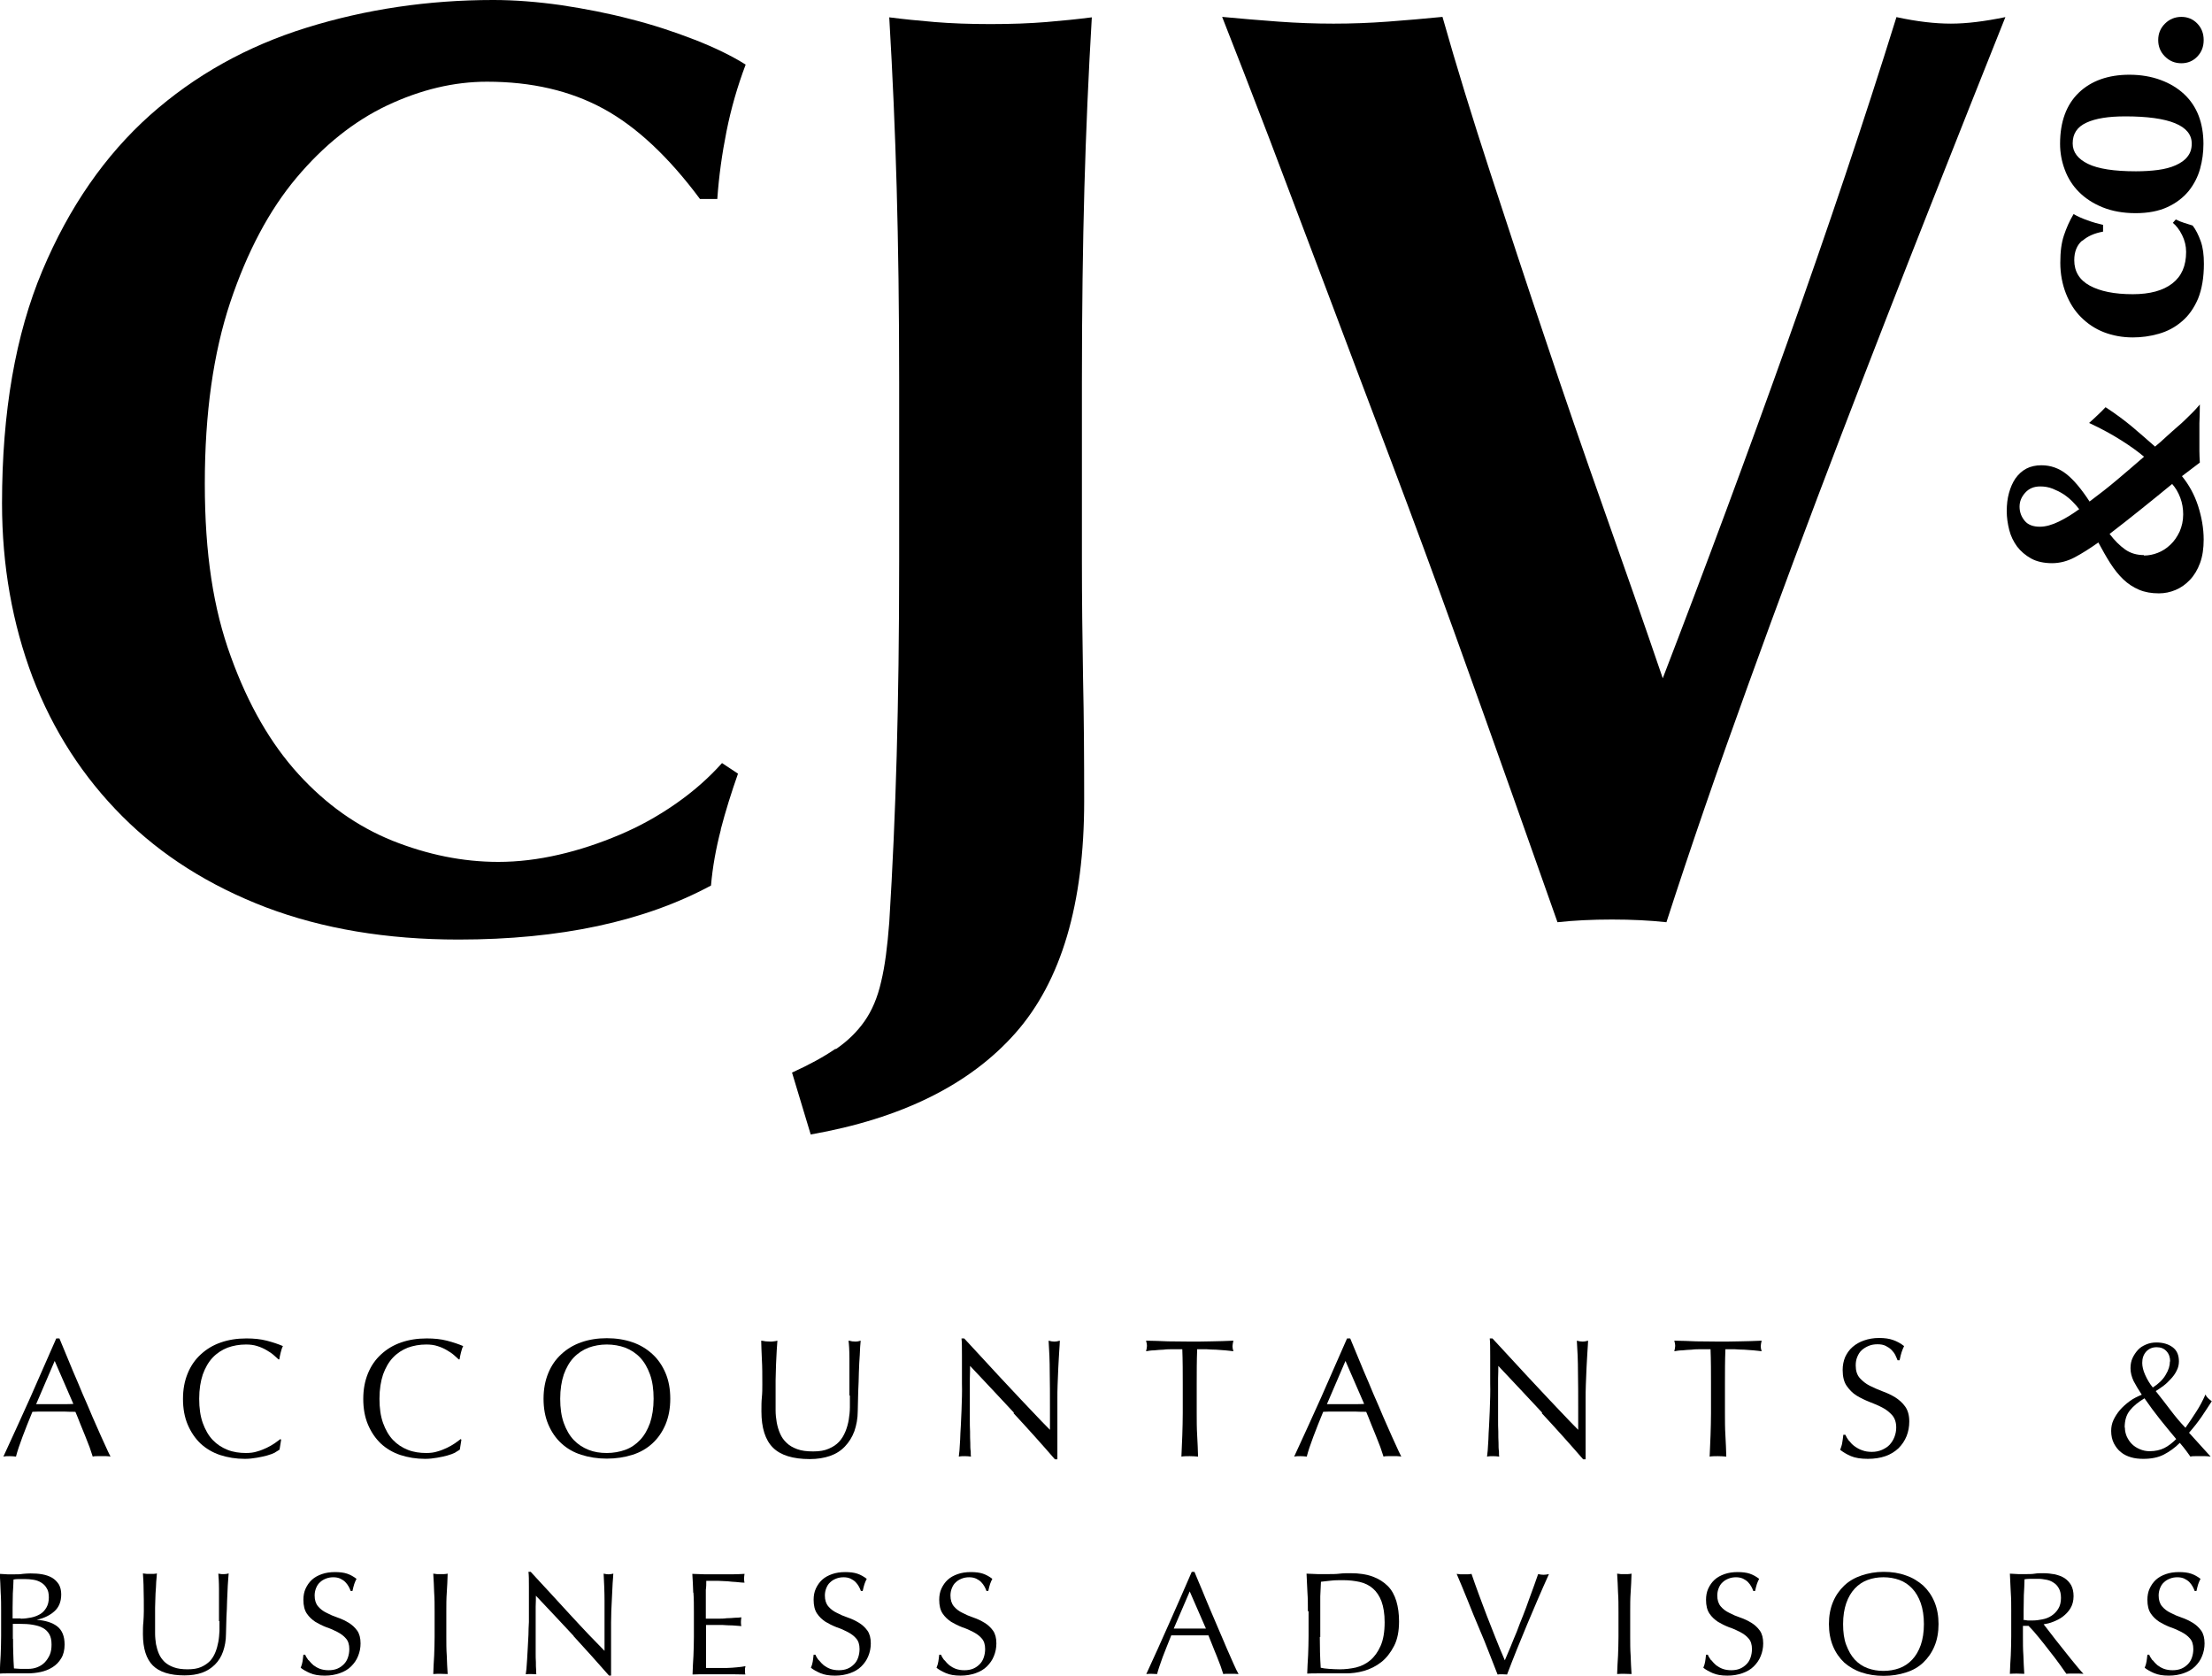 <?xml version="1.0" encoding="UTF-8"?>
<svg xmlns="http://www.w3.org/2000/svg" id="Layer_2" data-name="Layer 2" viewBox="0 0 98.28 74.45">
  <g id="Letterhead">
    <g>
      <g>
        <path d="m4.92,64.71c-.07-.01-.14-.02-.2-.02h-.4c-.06,0-.13,0-.2.02-.04-.12-.08-.25-.14-.42-.06-.16-.13-.33-.2-.51-.07-.18-.15-.36-.22-.54-.07-.18-.14-.36-.21-.52-.16,0-.32,0-.49-.01-.17,0-.33,0-.5,0-.15,0-.31,0-.46,0-.15,0-.3,0-.46.01-.16.39-.31.76-.44,1.11s-.23.64-.29.88c-.08-.01-.18-.02-.28-.02s-.19,0-.28.02c.41-.88.8-1.75,1.19-2.61.38-.87.77-1.75,1.16-2.64h.14c.12.29.25.6.39.94.14.34.28.68.43,1.02.14.35.29.69.44,1.03.14.34.28.66.41.95.13.29.24.55.35.78.1.23.19.41.25.53Zm-3.32-2.33c.13,0,.26,0,.41,0,.14,0,.28,0,.41,0,.14,0,.28,0,.42,0,.14,0,.28,0,.42-.01l-.83-1.91-.82,1.91Z"></path>
        <path d="m12.22,64.53c-.1.05-.21.09-.35.13-.14.04-.29.07-.46.1-.17.03-.35.05-.53.05-.4,0-.76-.06-1.1-.17-.33-.11-.62-.28-.87-.51-.24-.23-.43-.51-.57-.84-.14-.33-.21-.71-.21-1.14s.07-.8.21-1.14.33-.61.58-.84c.25-.23.54-.41.89-.53.34-.12.72-.18,1.14-.18.33,0,.63.03.9.1s.51.15.72.24c-.04.07-.07.17-.1.29-.03.12-.05.22-.06.3h-.04s-.12-.11-.21-.19-.2-.15-.32-.22-.25-.13-.41-.18c-.15-.05-.32-.07-.5-.07-.3,0-.57.05-.82.14-.25.1-.47.24-.66.44s-.33.45-.44.75c-.1.3-.16.66-.16,1.08s.05.77.16,1.08c.11.3.25.55.44.75.19.2.41.34.66.44.25.1.53.14.82.14.18,0,.35-.02.5-.07.15-.04.29-.1.42-.16.13-.06.24-.13.35-.2.1-.07.19-.14.26-.19l.03.03-.07.44s-.12.08-.21.13Z"></path>
        <path d="m20.23,64.53c-.1.05-.21.09-.35.13-.14.04-.29.07-.46.1-.17.03-.35.05-.53.05-.4,0-.76-.06-1.1-.17-.33-.11-.62-.28-.87-.51-.24-.23-.43-.51-.57-.84-.14-.33-.21-.71-.21-1.14s.07-.8.21-1.14.33-.61.58-.84c.25-.23.54-.41.89-.53.34-.12.72-.18,1.14-.18.33,0,.63.03.9.1s.51.15.72.24c-.04.07-.07.17-.1.29-.03.12-.05.22-.06.3h-.04s-.12-.11-.21-.19-.2-.15-.32-.22-.25-.13-.41-.18c-.15-.05-.32-.07-.5-.07-.3,0-.57.05-.82.14-.25.1-.47.24-.66.44s-.33.45-.44.75c-.1.3-.16.66-.16,1.08s.05.77.16,1.08c.11.3.25.55.44.75.19.2.41.34.66.44.25.1.53.14.82.14.18,0,.35-.02.5-.07.15-.04.29-.1.42-.16.13-.06.24-.13.35-.2.1-.07.19-.14.26-.19l.03.03-.07.44s-.12.08-.21.13Z"></path>
        <path d="m24.15,62.14c0-.42.07-.8.21-1.14s.33-.61.58-.84c.25-.23.54-.41.89-.53.34-.12.72-.18,1.13-.18s.8.06,1.14.18c.35.12.64.3.89.53.25.23.44.51.58.84s.21.71.21,1.14-.07.8-.21,1.14c-.14.33-.33.61-.58.84-.25.23-.54.4-.89.51-.34.11-.73.17-1.14.17s-.79-.06-1.13-.17c-.35-.11-.64-.28-.89-.51-.25-.23-.44-.51-.58-.84-.14-.33-.21-.71-.21-1.14Zm4.89,0c0-.42-.05-.77-.16-1.08-.11-.3-.25-.55-.44-.75s-.41-.34-.66-.44c-.25-.09-.53-.14-.82-.14s-.56.05-.81.14c-.25.1-.47.24-.66.44s-.33.45-.44.75c-.1.3-.16.66-.16,1.08s.05.77.16,1.08c.11.3.25.55.44.75.19.2.41.34.66.44.25.1.52.14.81.14s.57-.05.82-.14c.25-.09.47-.24.66-.44.19-.2.33-.45.44-.75.1-.3.16-.66.16-1.08Z"></path>
        <path d="m37.74,61.99c0-.71,0-1.26,0-1.64,0-.38-.02-.65-.04-.79.05,0,.11.02.16.03.05,0,.1.01.15.01.07,0,.14-.01.23-.04-.02.17-.03.38-.04.63-.02.24-.03.5-.04.78,0,.28-.02.56-.03.86,0,.29-.02.58-.02.85,0,.34-.06.64-.15.9-.1.27-.24.49-.42.68-.18.19-.4.33-.66.42-.26.09-.56.14-.9.14-.75,0-1.3-.17-1.64-.51-.34-.34-.51-.88-.51-1.61,0-.24,0-.44.02-.63s.02-.37.02-.56c0-.42,0-.79-.02-1.12s-.02-.6-.03-.83c.06,0,.12.02.2.03.07,0,.14.01.2.01.05,0,.11,0,.16-.01.05,0,.11-.02.16-.03-.01.11-.02.25-.03.43-.01.18-.02.38-.03.6,0,.23-.02.47-.02.73s0,.53,0,.81c0,.17,0,.35,0,.53s.02.36.05.53c.03.17.08.34.15.5.07.16.16.29.29.41.12.12.28.21.47.28.19.07.42.1.71.1s.51-.04.69-.12c.19-.08.34-.18.46-.31.12-.13.21-.28.28-.45.07-.17.12-.35.15-.53.03-.19.05-.37.05-.56,0-.18,0-.36,0-.51Z"></path>
        <path d="m45.05,62.76c-.65-.7-1.3-1.39-1.95-2.08,0,.14,0,.33-.01.56,0,.24,0,.56,0,.96,0,.1,0,.24,0,.39,0,.16,0,.32,0,.49,0,.17,0,.34.01.52,0,.18,0,.34.01.49,0,.15,0,.28.02.39,0,.11,0,.19.01.23-.08-.01-.17-.02-.26-.02-.1,0-.19,0-.28.02,0-.05.02-.14.03-.28.01-.13.02-.3.03-.48,0-.19.02-.39.03-.61.01-.22.02-.44.03-.66s.01-.44.02-.65,0-.4,0-.56c0-.48,0-.89,0-1.24,0-.35,0-.6-.02-.77h.12c.3.33.63.68.98,1.06.35.38.69.75,1.04,1.12.34.37.67.71.98,1.04.31.33.58.61.81.84v-1.02c0-.53,0-1.04-.01-1.53,0-.5-.02-.97-.05-1.41.1.03.19.04.26.04.06,0,.14-.01.24-.04,0,.11-.02.28-.03.5-.01.22-.03.46-.04.71-.01.25-.02.5-.03.74s-.01.43-.01.58v.45c0,.17,0,.35,0,.53,0,.19,0,.37,0,.56s0,.36,0,.53c0,.16,0,.3,0,.42v.25h-.11c-.58-.67-1.19-1.35-1.84-2.05Z"></path>
        <path d="m52.53,59.94c-.13,0-.27,0-.41,0-.14,0-.29,0-.43.02-.14,0-.28.02-.41.03-.13,0-.25.02-.36.04.02-.09.04-.17.04-.24,0-.05-.01-.13-.04-.23.33,0,.65.02.97.03.32,0,.64.01.97.01s.65,0,.97-.01c.32,0,.64-.02.97-.03-.02.1-.04.18-.04.24,0,.06.01.14.04.23-.1-.01-.22-.03-.36-.04-.13-.01-.27-.02-.41-.03-.14,0-.29-.01-.43-.02-.14,0-.28,0-.41,0-.02.52-.02,1.03-.02,1.55v1.29c0,.33,0,.66.02.98s.03.64.04.95c-.12-.01-.24-.02-.37-.02s-.25,0-.37.02c.01-.31.03-.63.04-.95s.02-.65.02-.98v-1.29c0-.52,0-1.04-.02-1.55Z"></path>
        <path d="m62.27,64.71c-.07-.01-.14-.02-.2-.02h-.4c-.06,0-.13,0-.2.02-.04-.12-.08-.25-.14-.42-.06-.16-.13-.33-.2-.51-.07-.18-.15-.36-.22-.54-.07-.18-.14-.36-.21-.52-.16,0-.32,0-.49-.01-.17,0-.33,0-.5,0-.15,0-.31,0-.46,0-.15,0-.3,0-.46.01-.16.39-.31.76-.44,1.11s-.23.64-.29.88c-.08-.01-.18-.02-.28-.02s-.19,0-.28.02c.41-.88.8-1.75,1.19-2.61.38-.87.77-1.75,1.16-2.64h.14c.12.29.25.6.39.94.14.34.28.68.43,1.02.14.35.29.69.44,1.03.14.34.28.66.41.95.13.29.24.55.35.78.1.23.19.41.25.53Zm-3.32-2.33c.13,0,.26,0,.41,0,.14,0,.28,0,.41,0,.14,0,.28,0,.42,0,.14,0,.28,0,.42-.01l-.83-1.91-.82,1.91Z"></path>
        <path d="m68.52,62.76c-.65-.7-1.3-1.39-1.95-2.08,0,.14,0,.33-.01.56,0,.24,0,.56,0,.96,0,.1,0,.24,0,.39,0,.16,0,.32,0,.49,0,.17,0,.34.01.52,0,.18,0,.34.01.49,0,.15,0,.28.02.39,0,.11,0,.19.01.23-.08-.01-.17-.02-.26-.02-.1,0-.19,0-.28.02,0-.05.02-.14.03-.28.01-.13.02-.3.03-.48,0-.19.02-.39.03-.61.01-.22.02-.44.03-.66s.01-.44.02-.65,0-.4,0-.56c0-.48,0-.89,0-1.24,0-.35,0-.6-.02-.77h.12c.3.33.63.68.98,1.06.35.38.69.75,1.04,1.12.34.37.67.71.98,1.04.31.33.58.61.81.84v-1.02c0-.53,0-1.04-.01-1.53,0-.5-.02-.97-.05-1.41.1.03.19.04.26.04.06,0,.14-.01.24-.04,0,.11-.02.28-.03.5-.01.22-.03.46-.04.71-.01.25-.02.5-.03.74s-.01.43-.01.58v.45c0,.17,0,.35,0,.53,0,.19,0,.37,0,.56s0,.36,0,.53c0,.16,0,.3,0,.42v.25h-.11c-.58-.67-1.19-1.35-1.84-2.05Z"></path>
        <path d="m76,59.94c-.13,0-.27,0-.41,0-.14,0-.29,0-.43.02-.14,0-.28.02-.41.03-.13,0-.25.02-.36.04.02-.09.04-.17.04-.24,0-.05-.01-.13-.04-.23.33,0,.65.02.97.03.32,0,.64.01.97.01s.65,0,.97-.01c.32,0,.64-.02.97-.03-.02.1-.04.18-.04.24,0,.06.01.14.04.23-.1-.01-.22-.03-.36-.04-.13-.01-.27-.02-.41-.03-.14,0-.29-.01-.43-.02-.14,0-.28,0-.41,0-.02.52-.02,1.03-.02,1.55v1.29c0,.33,0,.66.02.98s.03.64.04.95c-.12-.01-.24-.02-.37-.02s-.25,0-.37.02c.01-.31.03-.63.04-.95s.02-.65.02-.98v-1.29c0-.52,0-1.04-.02-1.55Z"></path>
        <path d="m82.15,64c.07.09.15.18.25.25.1.07.21.14.34.18.13.05.27.07.43.07s.31-.03.45-.09c.13-.06.25-.13.34-.23.09-.1.16-.21.21-.34.05-.13.08-.27.08-.42,0-.23-.06-.41-.18-.55-.12-.13-.26-.25-.44-.34-.17-.09-.36-.17-.57-.25-.2-.08-.39-.17-.57-.28-.18-.11-.32-.26-.44-.43s-.18-.41-.18-.71c0-.21.04-.4.11-.57.08-.17.18-.32.33-.45s.31-.22.51-.29c.2-.07.42-.11.67-.11s.45.03.62.09.34.15.49.27c-.04.08-.08.18-.11.27-.03.09-.06.21-.09.36h-.09c-.03-.07-.06-.15-.1-.23-.04-.08-.1-.16-.17-.23-.07-.07-.16-.13-.26-.18-.1-.05-.22-.07-.36-.07s-.27.02-.39.07c-.12.05-.22.11-.31.19-.09.08-.15.18-.2.3s-.07.24-.07.38c0,.24.06.42.18.56.12.13.26.25.44.34s.36.17.57.25c.2.07.39.16.57.27.17.11.32.24.44.41.12.17.18.39.18.66,0,.23-.04.45-.12.65s-.2.38-.36.54c-.16.15-.35.27-.58.35-.23.08-.49.12-.78.12-.31,0-.56-.04-.75-.12-.19-.08-.35-.18-.48-.28.04-.12.08-.22.09-.31.02-.09.03-.21.05-.36h.09c.04.09.09.18.16.27Z"></path>
        <path d="m94.66,60.77c0-.16.03-.31.09-.44s.14-.25.24-.36.22-.18.36-.24c.14-.06.29-.09.46-.09.29,0,.53.07.72.21s.28.35.28.63c0,.14-.03.28-.1.41-.06.13-.15.25-.25.36-.1.11-.21.22-.33.31-.12.09-.24.17-.35.24.23.29.45.57.66.85.21.28.43.54.66.78.18-.25.34-.5.49-.73.15-.23.28-.48.4-.75.03.07.07.12.12.17s.11.09.16.13c-.15.24-.31.47-.46.7-.16.23-.34.46-.55.7l.96,1.06c-.08-.01-.16-.02-.24-.02h-.45c-.07,0-.14,0-.21.02-.04-.06-.1-.14-.18-.25-.08-.11-.18-.23-.29-.36-.22.22-.46.39-.71.52-.25.13-.56.19-.91.19-.2,0-.38-.02-.55-.07-.17-.05-.32-.12-.45-.23-.13-.1-.23-.24-.31-.39-.08-.16-.12-.34-.12-.55,0-.17.03-.33.1-.48s.17-.31.29-.45c.12-.14.27-.27.43-.39s.35-.21.54-.29c-.14-.21-.26-.41-.36-.6-.09-.19-.14-.38-.14-.57Zm-.25,2.65c0,.14.03.27.08.39.06.13.13.24.23.34s.21.17.35.23.28.09.44.09c.25,0,.47-.05.65-.14.18-.09.36-.23.53-.4-.25-.3-.5-.6-.73-.89-.23-.29-.46-.6-.68-.92-.28.17-.49.34-.65.54s-.23.45-.23.76Zm2.01-2.94c0-.18-.05-.33-.16-.45-.11-.12-.25-.18-.44-.18-.2,0-.35.07-.47.2-.12.14-.17.3-.17.5,0,.15.04.33.13.53s.2.39.34.56c.25-.16.45-.35.57-.56.13-.21.19-.41.19-.6Z"></path>
      </g>
      <g>
        <path d="m.05,71.59c0-.29,0-.57-.02-.84-.01-.28-.02-.55-.04-.83.11,0,.23.02.34.02.12,0,.23,0,.34,0s.23,0,.34-.02c.12-.01.23-.02.34-.02.19,0,.36.01.53.04.16.03.31.08.43.15s.22.17.3.29c.07.12.11.27.11.45,0,.32-.1.57-.3.75-.2.18-.46.31-.79.38h0c.38.03.69.12.91.29.22.17.33.44.33.81,0,.24-.05.45-.15.61-.1.17-.23.3-.39.4-.16.1-.34.17-.53.21s-.38.06-.57.06c-.1,0-.21,0-.31,0-.11,0-.21,0-.31,0h-.31c-.11,0-.21,0-.31.01.01-.28.02-.55.04-.83.01-.27.02-.55.02-.84v-1.12Zm.88.32c.15,0,.3-.02.45-.05.15-.03.28-.08.4-.15.12-.07.21-.17.28-.29.07-.12.11-.27.11-.45s-.03-.32-.1-.42c-.06-.11-.15-.19-.25-.25-.1-.06-.21-.1-.34-.12-.13-.02-.25-.03-.38-.03-.11,0-.21,0-.29,0-.08,0-.15.01-.21.02,0,.21-.02.41-.03.62,0,.2-.01.41-.01.62v.49h.35Zm-.35.9c0,.22,0,.44.01.65,0,.22.02.43.03.66.08,0,.18.02.29.02.11,0,.23,0,.34,0,.14,0,.27-.02.4-.07.13-.05.24-.12.33-.21.09-.09.17-.21.23-.34.06-.14.08-.29.08-.46,0-.19-.03-.34-.1-.46-.07-.12-.16-.21-.29-.28-.12-.07-.28-.11-.45-.14-.17-.03-.37-.04-.59-.04h-.29v.66Z"></path>
        <path d="m9.73,72.02c0-.61,0-1.09,0-1.42,0-.33-.02-.56-.03-.69.05,0,.09.02.14.02.04,0,.09,0,.13,0,.06,0,.12-.01.19-.03-.01.15-.03.33-.04.54-.01.21-.02.43-.03.67,0,.24-.02.49-.03.74s-.01.5-.02.74c0,.29-.05.55-.13.78-.08.23-.2.42-.36.58-.16.16-.35.28-.57.36s-.49.12-.78.12c-.65,0-1.12-.15-1.41-.44s-.44-.76-.44-1.39c0-.2,0-.38.02-.54.01-.16.02-.32.02-.48,0-.36,0-.69-.01-.97,0-.28-.02-.52-.03-.71.05,0,.11.02.17.02.06,0,.12,0,.17,0,.05,0,.09,0,.14,0,.05,0,.09-.01.14-.02,0,.1-.02.22-.03.37,0,.15-.02.33-.03.52,0,.19-.02.4-.02.63,0,.22,0,.46,0,.7,0,.15,0,.3,0,.46,0,.16.02.31.04.46.03.15.07.29.13.43.06.14.14.25.25.36.11.1.24.18.41.24.16.06.37.09.61.09s.44-.03.6-.1.29-.16.4-.27c.1-.11.18-.24.24-.39.06-.15.1-.3.13-.46.03-.16.04-.32.05-.48,0-.16,0-.31,0-.44Z"></path>
        <path d="m13.72,73.76c.06.08.13.15.21.22.08.06.18.12.29.16s.24.06.38.06.27-.02.39-.07.21-.12.29-.2.14-.18.18-.3c.04-.12.06-.24.06-.37,0-.2-.05-.36-.15-.47-.1-.12-.23-.21-.38-.29s-.31-.15-.49-.21c-.18-.07-.34-.15-.49-.24-.15-.1-.28-.22-.38-.37s-.15-.35-.15-.61c0-.18.03-.35.1-.5.07-.15.16-.28.28-.39s.27-.19.44-.25.37-.09.58-.09.39.02.54.07.29.13.42.23c-.04.07-.07.15-.1.23-.03.08-.05.19-.08.31h-.08c-.02-.06-.05-.13-.09-.2-.04-.07-.09-.14-.15-.2s-.14-.11-.22-.15c-.09-.04-.19-.06-.31-.06s-.23.02-.33.06c-.1.04-.19.09-.27.17-.08.07-.13.16-.17.26s-.06.21-.06.32c0,.2.05.36.15.48.1.12.23.22.38.29.15.08.31.15.49.21.18.06.34.14.49.23s.28.21.38.35.15.33.15.57c0,.2-.04.39-.11.56-.07.18-.18.33-.31.46s-.3.23-.5.3c-.2.07-.42.11-.67.11-.27,0-.49-.04-.65-.11s-.31-.15-.42-.24c.04-.1.07-.19.08-.27.01-.08.03-.18.04-.31h.08c.03.08.08.16.14.24Z"></path>
        <path d="m19.29,70.75c-.01-.27-.02-.55-.04-.84.06,0,.11.02.16.02.05,0,.1,0,.16,0s.1,0,.16,0c.05,0,.11-.01.16-.02-.01.29-.02.57-.04.84s-.02.55-.02.84v1.12c0,.29,0,.57.02.84.01.28.02.55.04.82-.1,0-.21-.01-.32-.01s-.22,0-.32.01c.01-.27.02-.54.04-.82.01-.28.02-.56.02-.84v-1.12c0-.29,0-.57-.02-.84Z"></path>
        <path d="m25.5,72.69c-.56-.6-1.12-1.2-1.69-1.8,0,.12,0,.28-.01.49,0,.2,0,.48,0,.83,0,.09,0,.2,0,.34,0,.13,0,.28,0,.42,0,.15,0,.3,0,.45,0,.15,0,.29.01.42,0,.13,0,.24.01.34,0,.1,0,.16.01.2-.07,0-.15-.01-.23-.01s-.17,0-.24.01c0-.04.02-.12.03-.24.01-.12.02-.26.03-.42s.02-.34.03-.53.02-.38.03-.57c0-.19.01-.38.02-.56,0-.18,0-.34,0-.49,0-.42,0-.77,0-1.07,0-.3,0-.52-.02-.67h.1c.26.29.55.59.85.92.3.33.6.65.89.97s.58.62.84.9c.27.28.5.52.7.72v-.88c0-.45,0-.9,0-1.33,0-.43-.02-.83-.04-1.22.09.02.16.03.22.03.05,0,.12-.01.21-.03,0,.1-.02.24-.03.43-.01.19-.02.39-.03.61-.01.22-.02.43-.03.63,0,.21-.01.37-.01.5v.39c0,.15,0,.3,0,.46,0,.16,0,.32,0,.48s0,.31,0,.45,0,.26,0,.37v.21h-.09c-.5-.57-1.03-1.16-1.59-1.77Z"></path>
        <path d="m30.8,70.75c-.01-.28-.02-.55-.04-.83.19,0,.39.02.58.02.19,0,.39,0,.58,0s.39,0,.58,0c.19,0,.38-.01.58-.02-.01.07-.02.13-.02.19s0,.13.02.2c-.14,0-.26-.02-.38-.03-.12,0-.24-.02-.36-.03-.13,0-.27-.02-.42-.02-.15,0-.33,0-.54,0,0,.14,0,.27-.02.4,0,.13,0,.27,0,.43s0,.33,0,.49c0,.16,0,.28,0,.36.19,0,.36,0,.51,0,.15,0,.29,0,.42-.02.13,0,.24-.01.35-.02.11,0,.21-.01.3-.02-.01.06-.02.13-.02.2,0,.06,0,.13.02.19-.11-.01-.24-.02-.39-.03-.15,0-.3-.01-.45-.02-.15,0-.29,0-.42,0-.13,0-.24,0-.31,0,0,.04,0,.08,0,.13,0,.05,0,.1,0,.17v.64c0,.25,0,.45,0,.61,0,.16,0,.28,0,.36h.45c.17,0,.33,0,.48,0s.31-.02.45-.03.26-.03.37-.05c0,.03-.01.06-.02.1,0,.04,0,.07,0,.1,0,.07,0,.13.02.17-.19,0-.39-.01-.58-.01h-1.18c-.19,0-.39,0-.59.01.01-.28.02-.55.04-.83.01-.27.02-.55.02-.84v-1.12c0-.29,0-.57-.02-.84Z"></path>
        <path d="m36.39,73.76c.06.08.13.15.21.22.08.06.18.12.29.16s.24.06.38.06.27-.02.39-.07.21-.12.29-.2.14-.18.18-.3c.04-.12.06-.24.06-.37,0-.2-.05-.36-.15-.47-.1-.12-.23-.21-.38-.29s-.31-.15-.49-.21c-.18-.07-.34-.15-.49-.24-.15-.1-.28-.22-.38-.37s-.15-.35-.15-.61c0-.18.03-.35.1-.5.07-.15.16-.28.28-.39s.27-.19.44-.25.37-.09.58-.09.39.02.54.07.29.13.42.23c-.04.07-.07.15-.1.23-.03.08-.05.19-.08.31h-.08c-.02-.06-.05-.13-.09-.2-.04-.07-.09-.14-.15-.2s-.14-.11-.22-.15c-.09-.04-.19-.06-.31-.06s-.23.02-.33.06c-.1.04-.19.09-.27.17-.08.07-.13.16-.17.26s-.06.21-.06.32c0,.2.05.36.15.48.1.12.23.22.38.29.15.08.31.15.49.21.18.06.34.14.49.23s.28.21.38.35.15.33.15.57c0,.2-.04.39-.11.56-.07.18-.18.33-.31.46s-.3.23-.5.3c-.2.07-.42.11-.67.11-.27,0-.49-.04-.65-.11s-.31-.15-.42-.24c.04-.1.07-.19.08-.27.01-.08.03-.18.04-.31h.08c.03.08.08.16.14.24Z"></path>
        <path d="m41.97,73.76c.06.08.13.15.21.22.08.06.18.12.29.16s.24.06.38.06.27-.02.39-.07.21-.12.29-.2.14-.18.18-.3c.04-.12.06-.24.06-.37,0-.2-.05-.36-.15-.47-.1-.12-.23-.21-.38-.29s-.31-.15-.49-.21c-.18-.07-.34-.15-.49-.24-.15-.1-.28-.22-.38-.37s-.15-.35-.15-.61c0-.18.03-.35.1-.5.07-.15.16-.28.28-.39s.27-.19.44-.25.37-.09.58-.09.39.02.54.07.29.13.42.23c-.04.07-.07.15-.1.23-.03.08-.05.19-.08.31h-.08c-.02-.06-.05-.13-.09-.2-.04-.07-.09-.14-.15-.2s-.14-.11-.22-.15c-.09-.04-.19-.06-.31-.06s-.23.02-.33.06c-.1.04-.19.09-.27.17-.08.07-.13.16-.17.26s-.06.21-.06.32c0,.2.05.36.15.48.1.12.23.22.38.29.15.08.31.15.49.21.18.06.34.14.49.23s.28.21.38.35.15.33.15.57c0,.2-.04.39-.11.56-.07.18-.18.33-.31.46s-.3.23-.5.3c-.2.07-.42.11-.67.11-.27,0-.49-.04-.65-.11s-.31-.15-.42-.24c.04-.1.07-.19.08-.27.01-.08.03-.18.04-.31h.08c.03.08.08.16.14.24Z"></path>
        <path d="m55.03,74.37c-.06,0-.12-.01-.17-.01h-.34c-.05,0-.11,0-.17.01-.03-.1-.07-.22-.12-.36-.05-.14-.11-.29-.17-.44s-.13-.31-.19-.47c-.06-.16-.12-.31-.18-.45-.14,0-.28,0-.42,0-.14,0-.29,0-.43,0-.13,0-.27,0-.4,0-.13,0-.26,0-.4,0-.14.34-.26.66-.38.96-.11.31-.2.56-.25.76-.07,0-.15-.01-.24-.01s-.17,0-.24.01c.35-.76.69-1.51,1.02-2.26s.67-1.51,1-2.28h.12c.1.25.22.52.34.81s.24.59.37.89c.13.3.25.59.38.89.13.29.24.57.35.82s.21.48.3.68c.09.2.16.35.22.45Zm-2.87-2.02c.11,0,.23,0,.35,0,.12,0,.24,0,.35,0,.12,0,.24,0,.36,0,.12,0,.24,0,.36,0l-.72-1.65-.71,1.65Z"></path>
        <path d="m58.11,71.59c0-.29,0-.57-.02-.84s-.02-.55-.04-.84c.16,0,.33.02.49.02.16,0,.33,0,.49,0s.33,0,.49-.02.33-.02.49-.02c.38,0,.71.05.98.15.27.1.49.24.67.42s.3.41.38.67c.08.27.12.57.12.9,0,.43-.07.8-.22,1.09s-.34.54-.57.72-.49.31-.77.39c-.28.08-.55.11-.8.11-.15,0-.29,0-.43,0-.14,0-.29,0-.43,0h-.43c-.14,0-.29,0-.43.01.01-.27.02-.54.04-.82.01-.28.02-.56.02-.84v-1.12Zm.53,1.12c0,.47.01.93.04,1.38.09.02.21.04.37.05.16.01.32.02.48.02.24,0,.48-.03.71-.08.24-.06.45-.16.64-.32.19-.16.34-.37.46-.64.12-.27.18-.62.18-1.05,0-.38-.05-.68-.14-.93-.09-.24-.22-.43-.38-.57s-.36-.24-.58-.29c-.23-.05-.47-.08-.74-.08-.2,0-.38,0-.54.02s-.32.03-.45.05c-.01.21-.02.42-.03.65,0,.23,0,.46,0,.69v1.12Z"></path>
        <path d="m66.53,74.37c-.1-.25-.22-.56-.36-.92-.14-.36-.29-.74-.46-1.13s-.33-.8-.5-1.22-.33-.81-.49-1.18c.06,0,.12.02.17.02.06,0,.11,0,.16,0s.11,0,.16,0c.06,0,.11-.01.17-.02.1.29.2.58.32.9.11.31.24.63.36.96.13.32.26.65.39.99s.27.66.41.99c.08-.18.16-.38.25-.59.09-.22.18-.45.28-.68.09-.24.18-.48.28-.72s.18-.48.26-.7c.08-.22.16-.43.23-.63.07-.19.13-.36.18-.51.09.02.17.03.24.03s.15-.01.24-.03c-.34.75-.66,1.5-.97,2.24s-.61,1.48-.89,2.22c-.07,0-.14-.01-.21-.01-.09,0-.16,0-.21.01Z"></path>
        <path d="m71.89,70.75c-.01-.27-.02-.55-.04-.84.06,0,.11.02.16.02.05,0,.1,0,.16,0s.1,0,.16,0c.05,0,.11-.01.16-.02-.01.29-.02.57-.04.84s-.02.55-.02.84v1.12c0,.29,0,.57.02.84.01.28.02.55.04.82-.1,0-.21-.01-.32-.01s-.22,0-.32.01c.01-.27.02-.54.04-.82.01-.28.02-.56.02-.84v-1.12c0-.29,0-.57-.02-.84Z"></path>
        <path d="m76.04,73.76c.06.08.13.15.21.22.08.06.18.12.29.16s.24.06.38.06.27-.02.39-.07.21-.12.29-.2.14-.18.18-.3c.04-.12.06-.24.06-.37,0-.2-.05-.36-.15-.47-.1-.12-.23-.21-.38-.29s-.31-.15-.49-.21c-.18-.07-.34-.15-.49-.24-.15-.1-.28-.22-.38-.37s-.15-.35-.15-.61c0-.18.03-.35.1-.5.07-.15.16-.28.28-.39s.27-.19.44-.25.37-.09.58-.09.39.02.54.07.29.13.42.23c-.04.07-.07.15-.1.23-.03.08-.05.19-.08.31h-.08c-.02-.06-.05-.13-.09-.2-.04-.07-.09-.14-.15-.2s-.14-.11-.22-.15c-.09-.04-.19-.06-.31-.06s-.23.02-.33.06c-.1.04-.19.09-.27.17-.08.07-.13.16-.17.26s-.06.21-.06.32c0,.2.05.36.15.48.1.12.23.22.38.29.15.08.31.15.49.21.18.06.34.14.49.23s.28.21.38.35.15.33.15.57c0,.2-.04.39-.11.56-.07.18-.18.33-.31.46s-.3.23-.5.3c-.2.07-.42.11-.67.11-.27,0-.49-.04-.65-.11s-.31-.15-.42-.24c.04-.1.07-.19.08-.27.01-.08.03-.18.04-.31h.08c.03.08.08.16.14.24Z"></path>
        <path d="m81.26,72.15c0-.37.06-.69.18-.98.12-.29.29-.53.5-.73.21-.2.47-.35.77-.45.3-.1.62-.16.98-.16s.69.05.99.16c.3.1.55.26.77.45.21.2.38.44.5.73.12.29.18.62.18.98s-.06.7-.18.98c-.12.29-.29.53-.5.73-.21.2-.47.35-.77.44-.3.1-.63.15-.99.15s-.68-.05-.98-.15c-.3-.1-.55-.25-.77-.44-.21-.2-.38-.44-.5-.73-.12-.29-.18-.62-.18-.98Zm4.22,0c0-.36-.05-.67-.14-.93s-.22-.48-.38-.65-.35-.3-.57-.38c-.22-.08-.46-.12-.71-.12s-.49.04-.7.12c-.22.08-.41.21-.57.38s-.29.39-.38.65-.14.57-.14.93.04.67.14.93.22.48.38.65.35.3.57.38c.22.08.45.12.7.12s.49-.04.71-.12c.22-.08.41-.21.57-.38s.29-.39.38-.65.14-.57.14-.93Z"></path>
        <path d="m89.36,71.59c0-.29,0-.57-.02-.84s-.02-.55-.04-.84c.12,0,.25.02.37.02.12,0,.24,0,.37,0s.25,0,.37-.02.24-.02.37-.02c.18,0,.35.02.52.05.16.04.31.09.43.17.12.08.22.19.29.31.07.13.11.29.11.49,0,.21-.05.39-.14.54s-.21.27-.34.37c-.13.1-.28.17-.43.23s-.29.09-.42.11c.05.06.12.16.21.27.09.12.19.25.3.39s.23.29.35.44.24.3.35.44.22.27.32.39c.1.12.18.21.24.27-.06,0-.13-.01-.19-.01h-.38c-.06,0-.13,0-.19.01-.06-.09-.16-.23-.29-.41s-.28-.38-.44-.58c-.16-.21-.32-.41-.49-.62-.17-.21-.32-.38-.46-.52h-.25v.47c0,.29,0,.57.02.84.01.28.02.55.04.82-.1,0-.21-.01-.32-.01s-.22,0-.32.01c.01-.27.02-.54.04-.82.01-.28.02-.56.02-.84v-1.12Zm.53.37c.06.01.13.02.2.03.07,0,.15,0,.24,0,.13,0,.27-.02.42-.05.15-.03.28-.08.4-.16.12-.08.22-.18.3-.31.08-.13.12-.29.12-.48,0-.17-.03-.31-.09-.42-.06-.11-.14-.2-.24-.26-.1-.07-.21-.11-.32-.13-.12-.02-.23-.04-.34-.04-.15,0-.28,0-.38,0s-.18.01-.25.02c0,.24-.02.47-.03.71,0,.23-.01.47-.01.7v.37Z"></path>
        <path d="m95.65,73.76c.06.08.13.15.21.22.08.06.18.12.29.16s.24.06.38.06.27-.02.39-.07.21-.12.29-.2.14-.18.18-.3c.04-.12.06-.24.06-.37,0-.2-.05-.36-.15-.47-.1-.12-.23-.21-.38-.29s-.31-.15-.49-.21c-.18-.07-.34-.15-.49-.24-.15-.1-.28-.22-.38-.37s-.15-.35-.15-.61c0-.18.03-.35.1-.5.07-.15.16-.28.28-.39s.27-.19.44-.25.37-.09.58-.09.39.02.54.07.29.13.42.23c-.04.07-.07.15-.1.23-.03.08-.05.19-.08.31h-.08c-.02-.06-.05-.13-.09-.2-.04-.07-.09-.14-.15-.2s-.14-.11-.22-.15c-.09-.04-.19-.06-.31-.06s-.23.02-.33.06c-.1.04-.19.09-.27.17-.08.07-.13.16-.17.26s-.06.21-.06.32c0,.2.05.36.15.48.1.12.23.22.38.29.15.08.31.15.49.21.18.06.34.14.49.23s.28.21.38.35.15.33.15.57c0,.2-.04.39-.11.56-.07.18-.18.33-.31.46s-.3.23-.5.3c-.2.07-.42.11-.67.11-.27,0-.49-.04-.65-.11s-.31-.15-.42-.24c.04-.1.07-.19.08-.27.01-.08.03-.18.04-.31h.08c.03.08.08.16.14.24Z"></path>
      </g>
      <g>
        <path d="m32.03,36.85c-.22.84-.37,1.67-.44,2.49-2.97,1.6-6.71,2.4-11.22,2.4-3.19,0-6.04-.48-8.55-1.43-2.51-.96-4.64-2.3-6.38-4.04-1.74-1.74-3.07-3.79-3.99-6.18C.55,27.71.09,25.13.09,22.36c0-4.06.6-7.5,1.79-10.33,1.19-2.83,2.79-5.13,4.78-6.91,2-1.78,4.32-3.07,6.96-3.89,2.64-.82,5.41-1.23,8.3-1.23.95,0,1.96.08,3.02.23,1.06.16,2.09.36,3.08.62.99.25,1.93.56,2.83.91.9.35,1.66.72,2.28,1.11-.37.98-.65,1.96-.85,2.96-.2,1-.34,2-.41,3.01h-.77c-1.39-1.87-2.82-3.21-4.29-4.01-1.47-.8-3.19-1.2-5.17-1.2-1.47,0-2.94.35-4.43,1.05-1.48.7-2.83,1.78-4.04,3.22-1.21,1.44-2.19,3.29-2.94,5.53-.75,2.25-1.13,4.93-1.13,8.05s.38,5.57,1.16,7.7c.77,2.13,1.77,3.86,3,5.21,1.23,1.35,2.62,2.33,4.18,2.96,1.56.62,3.12.94,4.7.94.88,0,1.78-.11,2.69-.32.92-.21,1.81-.51,2.69-.88s1.71-.83,2.5-1.38c.79-.55,1.47-1.15,2.06-1.81l.71.47c-.29.82-.55,1.65-.77,2.49Z"></path>
        <path d="m37.15,46.6c.51-.35.93-.76,1.26-1.23.33-.47.58-1.05.74-1.76.17-.7.28-1.58.36-2.63.15-2.42.26-4.89.33-7.41.07-2.52.11-5.4.11-8.63v-7.96c0-3.24-.04-6.12-.11-8.63-.07-2.52-.18-5.04-.33-7.58.62.08,1.3.15,2.03.21.73.06,1.56.09,2.47.09s1.74-.03,2.47-.09c.73-.06,1.41-.13,2.03-.21-.15,2.54-.26,5.06-.33,7.58s-.11,5.4-.11,8.63v7.96c0,1.64.02,3.36.05,5.15.04,1.8.05,3.63.05,5.5,0,4.57-1.02,8-3.05,10.3-2.03,2.3-5.07,3.8-9.1,4.51l-.83-2.75c.77-.35,1.41-.7,1.92-1.05Z"></path>
        <path d="m73.87,30.15c1.91-4.96,3.76-9.94,5.55-14.96s3.41-9.83,4.84-14.43c.92.2,1.72.29,2.42.29s1.5-.1,2.42-.29c-.92,2.3-2.02,5.07-3.3,8.31-1.28,3.24-2.62,6.67-4.01,10.3-1.39,3.63-2.77,7.32-4.12,11.06-1.36,3.75-2.57,7.26-3.63,10.54-.73-.08-1.54-.12-2.42-.12s-1.69.04-2.42.12c-.55-1.56-1.22-3.45-2.01-5.68s-1.63-4.58-2.53-7.08c-.9-2.5-1.84-5.05-2.83-7.67-.99-2.61-1.94-5.14-2.86-7.58-.92-2.44-1.78-4.71-2.58-6.82-.81-2.11-1.5-3.9-2.09-5.39.84.08,1.68.15,2.5.21.82.06,1.64.09,2.45.09s1.61-.03,2.42-.09c.81-.06,1.61-.13,2.42-.21.62,2.19,1.33,4.49,2.12,6.91.79,2.42,1.6,4.89,2.45,7.41.84,2.52,1.71,5.04,2.61,7.58.9,2.54,1.77,5.03,2.61,7.49Z"></path>
      </g>
      <g>
        <path d="m96.95,21.16c.31.38.55.82.71,1.31.16.5.25,1,.25,1.5,0,.39-.05.74-.16,1.04-.11.3-.26.55-.45.75-.19.2-.4.35-.64.45s-.48.15-.74.15c-.33,0-.62-.05-.88-.16-.26-.11-.49-.26-.7-.46-.21-.2-.4-.44-.58-.72-.18-.28-.35-.59-.53-.92-.38.27-.73.49-1.05.66-.32.17-.66.26-1.01.26s-.68-.07-.93-.21c-.25-.14-.46-.32-.62-.53-.16-.22-.28-.46-.35-.74-.07-.28-.11-.55-.11-.83,0-.29.03-.56.1-.81s.16-.46.29-.65c.13-.18.29-.33.48-.43.19-.1.42-.15.67-.15.41,0,.78.13,1.11.39.33.26.67.67,1.03,1.22.43-.32.84-.64,1.23-.97.39-.33.79-.67,1.19-1.02-.26-.22-.59-.46-1-.72s-.88-.52-1.44-.78c.13-.12.26-.23.38-.35.12-.11.24-.23.35-.35.43.28.81.56,1.16.85.34.29.69.59,1.04.9.16-.13.33-.28.5-.44.18-.16.35-.32.54-.48s.36-.33.52-.49c.17-.16.31-.32.43-.46,0,.31-.01.59-.02.83,0,.24,0,.48,0,.72,0,.17,0,.34,0,.51,0,.17.01.35.02.52l-.79.6Zm-6.32,2.24c.26,0,.54-.08.85-.23s.61-.34.9-.55c-.08-.1-.17-.21-.29-.33-.12-.12-.25-.23-.4-.33-.15-.1-.32-.18-.49-.25-.18-.07-.36-.1-.55-.1-.28,0-.5.09-.67.28s-.25.39-.25.62c0,.24.08.45.23.63s.38.26.67.26Zm4.62,1.28c.21,0,.42-.04.62-.12.21-.08.39-.2.56-.36s.3-.35.41-.58c.1-.23.16-.48.16-.77,0-.25-.04-.5-.13-.74-.09-.24-.21-.44-.36-.61-.46.38-.92.75-1.38,1.12-.46.37-.93.74-1.4,1.1.22.29.45.52.69.69.24.17.52.25.84.25Z"></path>
        <path d="m92.51,10.69c-.23.2-.35.49-.35.87,0,.5.23.88.69,1.13.46.25,1.09.38,1.91.38.76,0,1.35-.16,1.76-.48s.61-.78.61-1.4c0-.26-.06-.51-.18-.75s-.26-.42-.41-.54l.13-.15c.12.06.24.11.37.15s.25.08.38.12c.14.18.26.42.36.7.1.28.14.61.14,1,0,.61-.09,1.13-.26,1.55-.18.42-.42.76-.72,1.01-.3.26-.64.44-1.03.55-.38.11-.77.16-1.15.16-.46,0-.89-.08-1.28-.23s-.73-.38-1.02-.67c-.29-.29-.51-.64-.67-1.05-.16-.41-.25-.87-.25-1.37s.05-.88.16-1.21c.11-.33.25-.65.43-.95.17.1.37.19.62.28s.47.15.69.2v.3c-.38.07-.68.2-.91.4Z"></path>
        <path d="m94.89,9.47c-.56,0-1.05-.09-1.47-.26s-.77-.4-1.05-.68-.49-.61-.63-.99c-.14-.37-.21-.76-.21-1.15,0-.98.28-1.74.83-2.27s1.31-.8,2.25-.8c.51,0,.97.08,1.38.23.41.15.76.36,1.05.63.29.27.51.6.65.97s.21.79.21,1.24c0,.38-.05.75-.15,1.11s-.27.69-.51.99c-.24.29-.55.53-.94.71-.39.18-.86.27-1.42.27Zm-.47-4.3c-.74,0-1.31.09-1.72.28s-.61.49-.61.92c0,.39.23.69.68.91.45.22,1.16.33,2.13.33.35,0,.68-.02.98-.06.3-.04.57-.11.79-.21.22-.1.4-.22.52-.38.13-.16.19-.35.19-.58,0-.8-.99-1.21-2.96-1.21Z"></path>
        <path d="m96.92,2.81c-.29,0-.53-.1-.73-.3s-.3-.44-.3-.73.1-.53.3-.73.45-.3.73-.3.52.1.71.3c.19.2.28.44.28.73s-.09.53-.28.73c-.19.2-.43.3-.71.3Z"></path>
      </g>
    </g>
  </g>
</svg>
